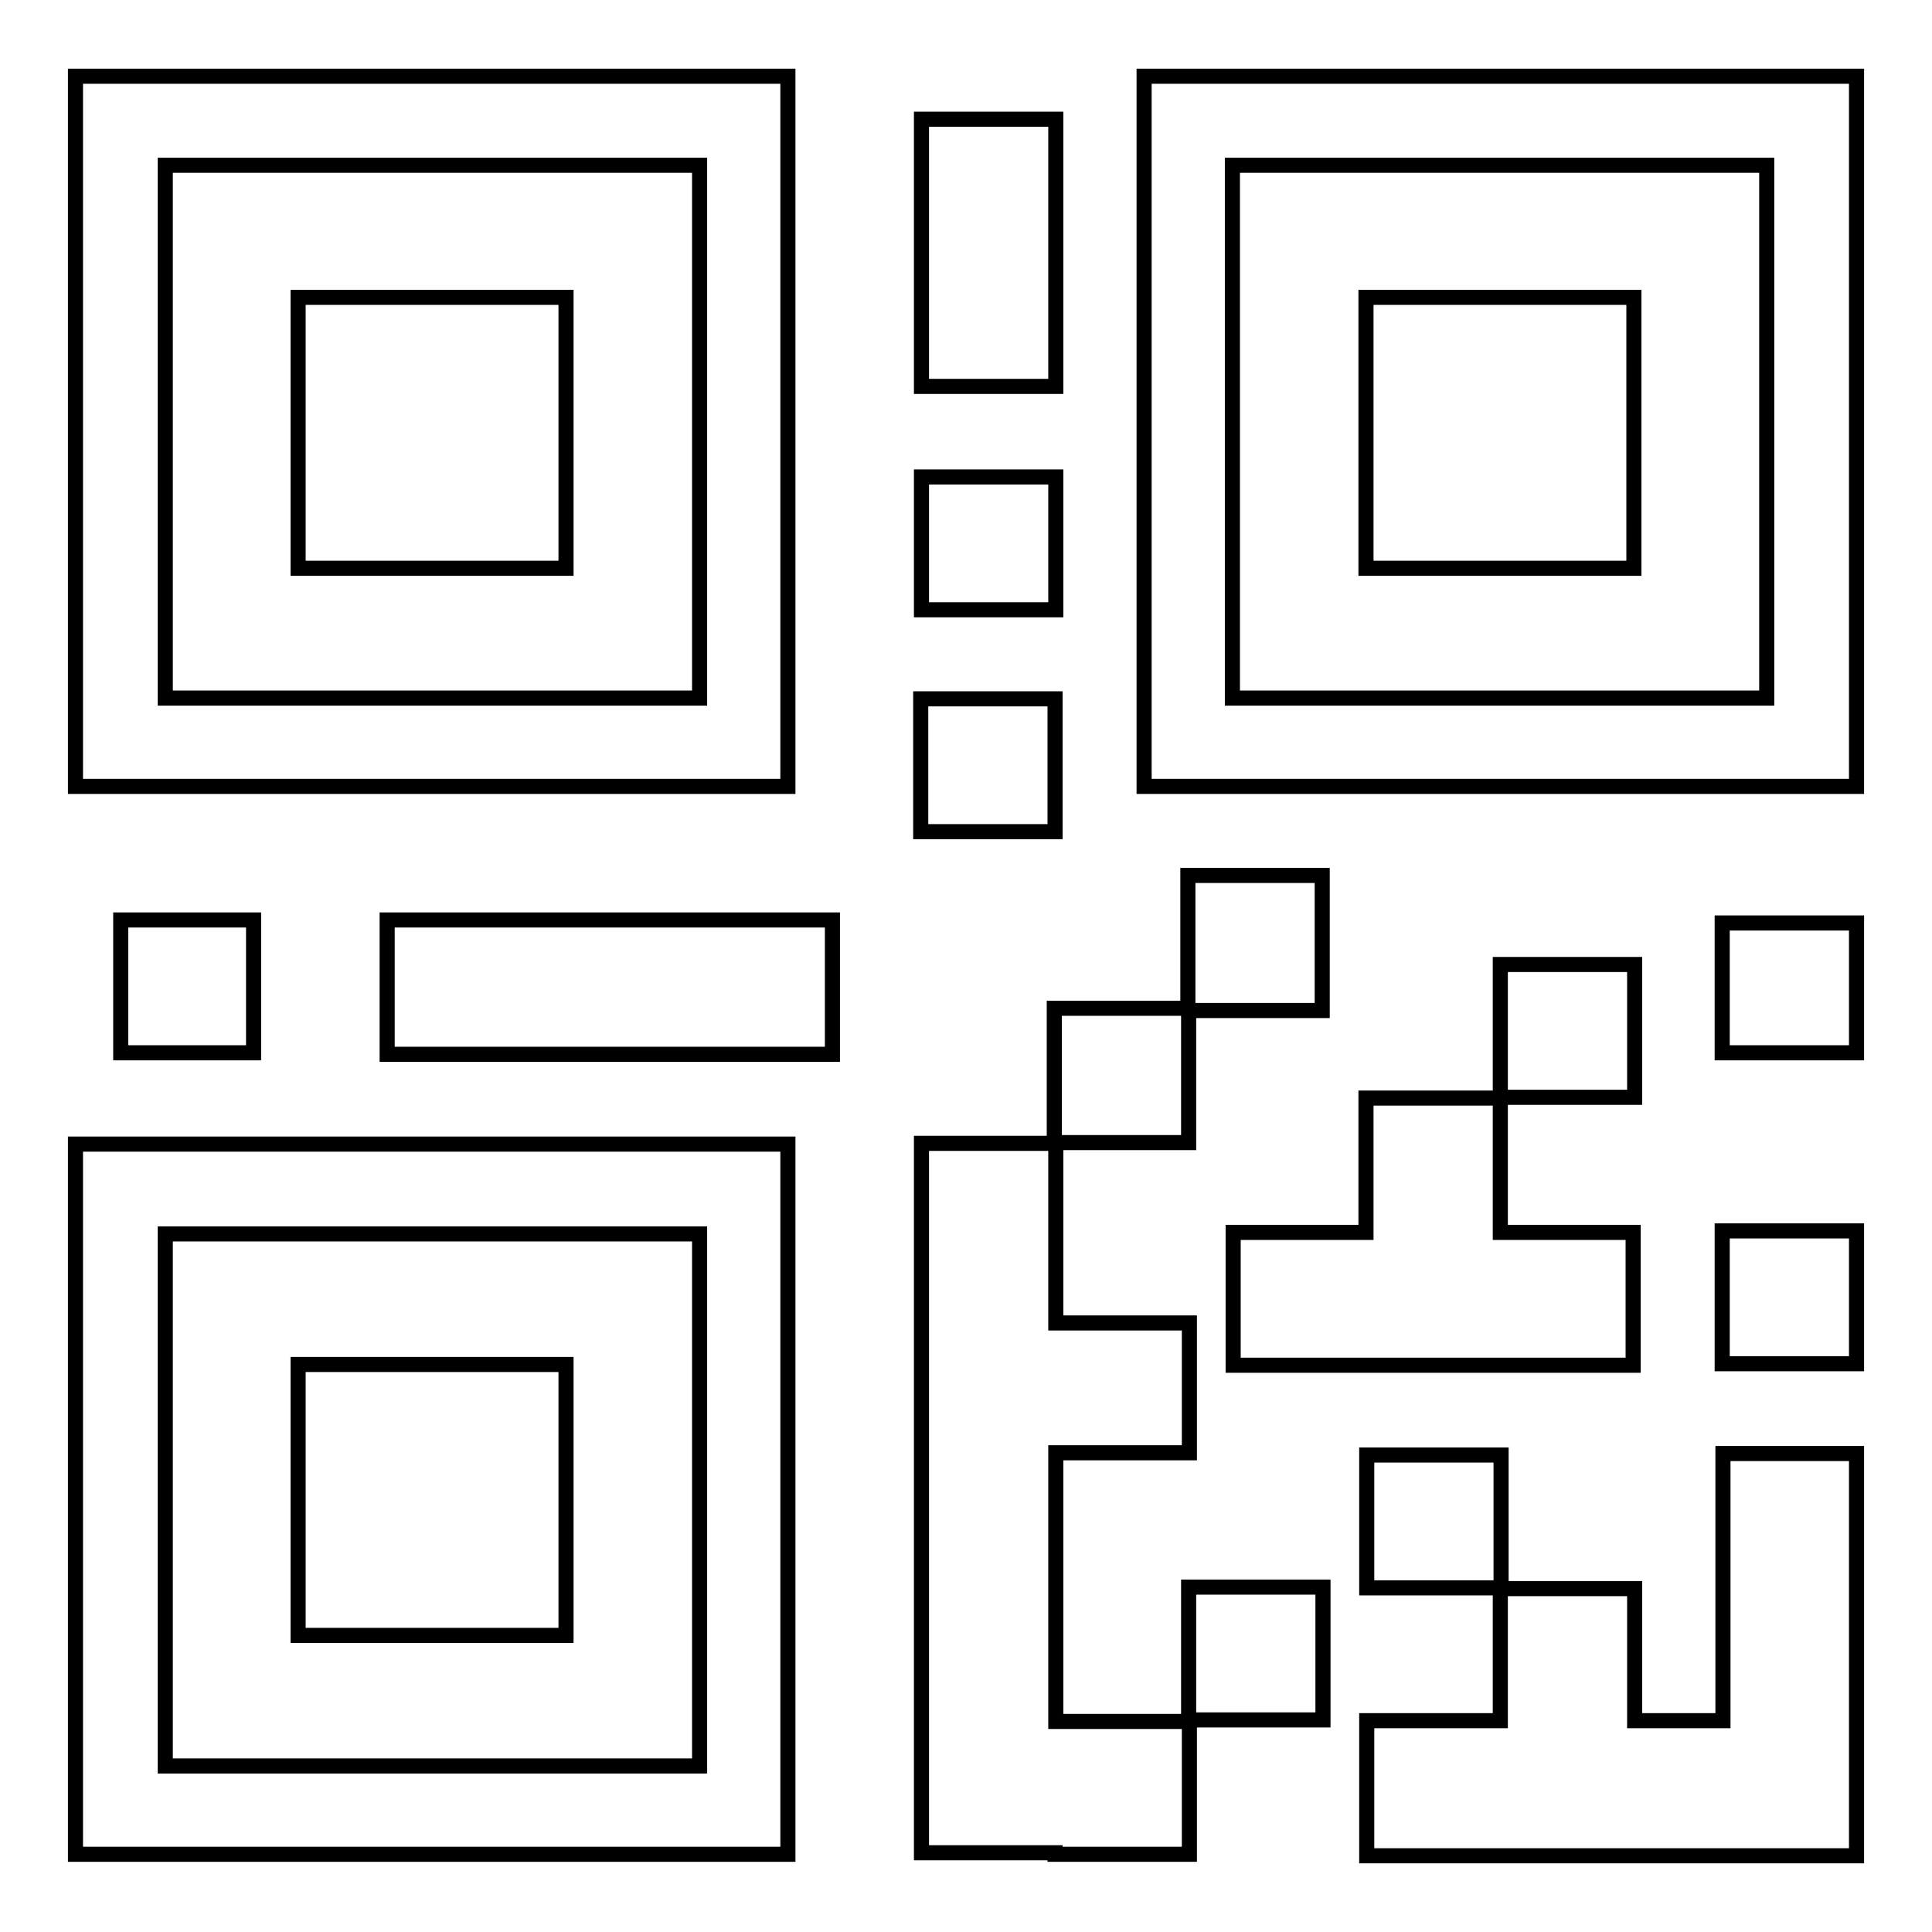 <?xml version="1.0" encoding="utf-8"?>
<!-- Svg Vector Icons : http://www.onlinewebfonts.com/icon -->
<!DOCTYPE svg PUBLIC "-//W3C//DTD SVG 1.1//EN" "http://www.w3.org/Graphics/SVG/1.1/DTD/svg11.dtd">
<svg version="1.1" xmlns="http://www.w3.org/2000/svg" xmlns:xlink="http://www.w3.org/1999/xlink" x="0px" y="0px" viewBox="0 0 256 256" enable-background="new 0 0 256 256" xml:space="preserve">
<g><g><path stroke-width="2" fill-opacity="0" stroke="#000000"  d="M246,228.6v17.3h-64.9V228h17.7v-17.5h17.8V228h11.7v-35.4H246L246,228.6L246,228.6z M228.2,163.1H246v17.6h-17.8V163.1z M228.2,122.3H246v17.2h-17.8V122.3z M151.6,10.1H246v94.1h-94.4V10.1z M163.3,92.5h70.8V21.9h-70.8V92.5z M181,39.4h35.5v35.9H181V39.4z M122,92.6h17.8v17.6H122V92.6L122,92.6z M122.1,63.2h17.8v17.6h-17.8V63.2z M122.1,15.8h17.8v35.4h-17.8V15.8z M51.3,121.9h59v17.8h-59V121.9z M10,10.1h94.4v94.1H10V10.1z M21.9,92.5h70.8V21.9H21.9V92.5z M39.5,39.4H75v35.9H39.5V39.4z M33.6,121.9v17.6H16v-17.6H33.6z M104.4,245.7H10v-94.1h94.4V245.7z M92.7,163.5H21.9V234h70.8V163.5z M75,216.7H39.5v-35.9H75V216.7z M139.9,175.3h17.7v17.2h-17.7v35.6h17.7v17.6h-17.8v-0.2h-17.7v-94h17.8V175.3z M157.5,210.3h17.8v17.6h-17.8V210.3z M175.2,116v17.9h-17.7v17.5h-17.8v-17.8h17.7V116L175.2,116L175.2,116z M198.8,127.8h17.8v17.6h-17.8V127.8z M181.1,210.4v-17.6h17.8v17.6H181.1L181.1,210.4z M163.4,163.3h17.6v-17.8h17.8v17.8h17.6v17.6h-53L163.4,163.3L163.4,163.3z"/></g></g>
</svg>